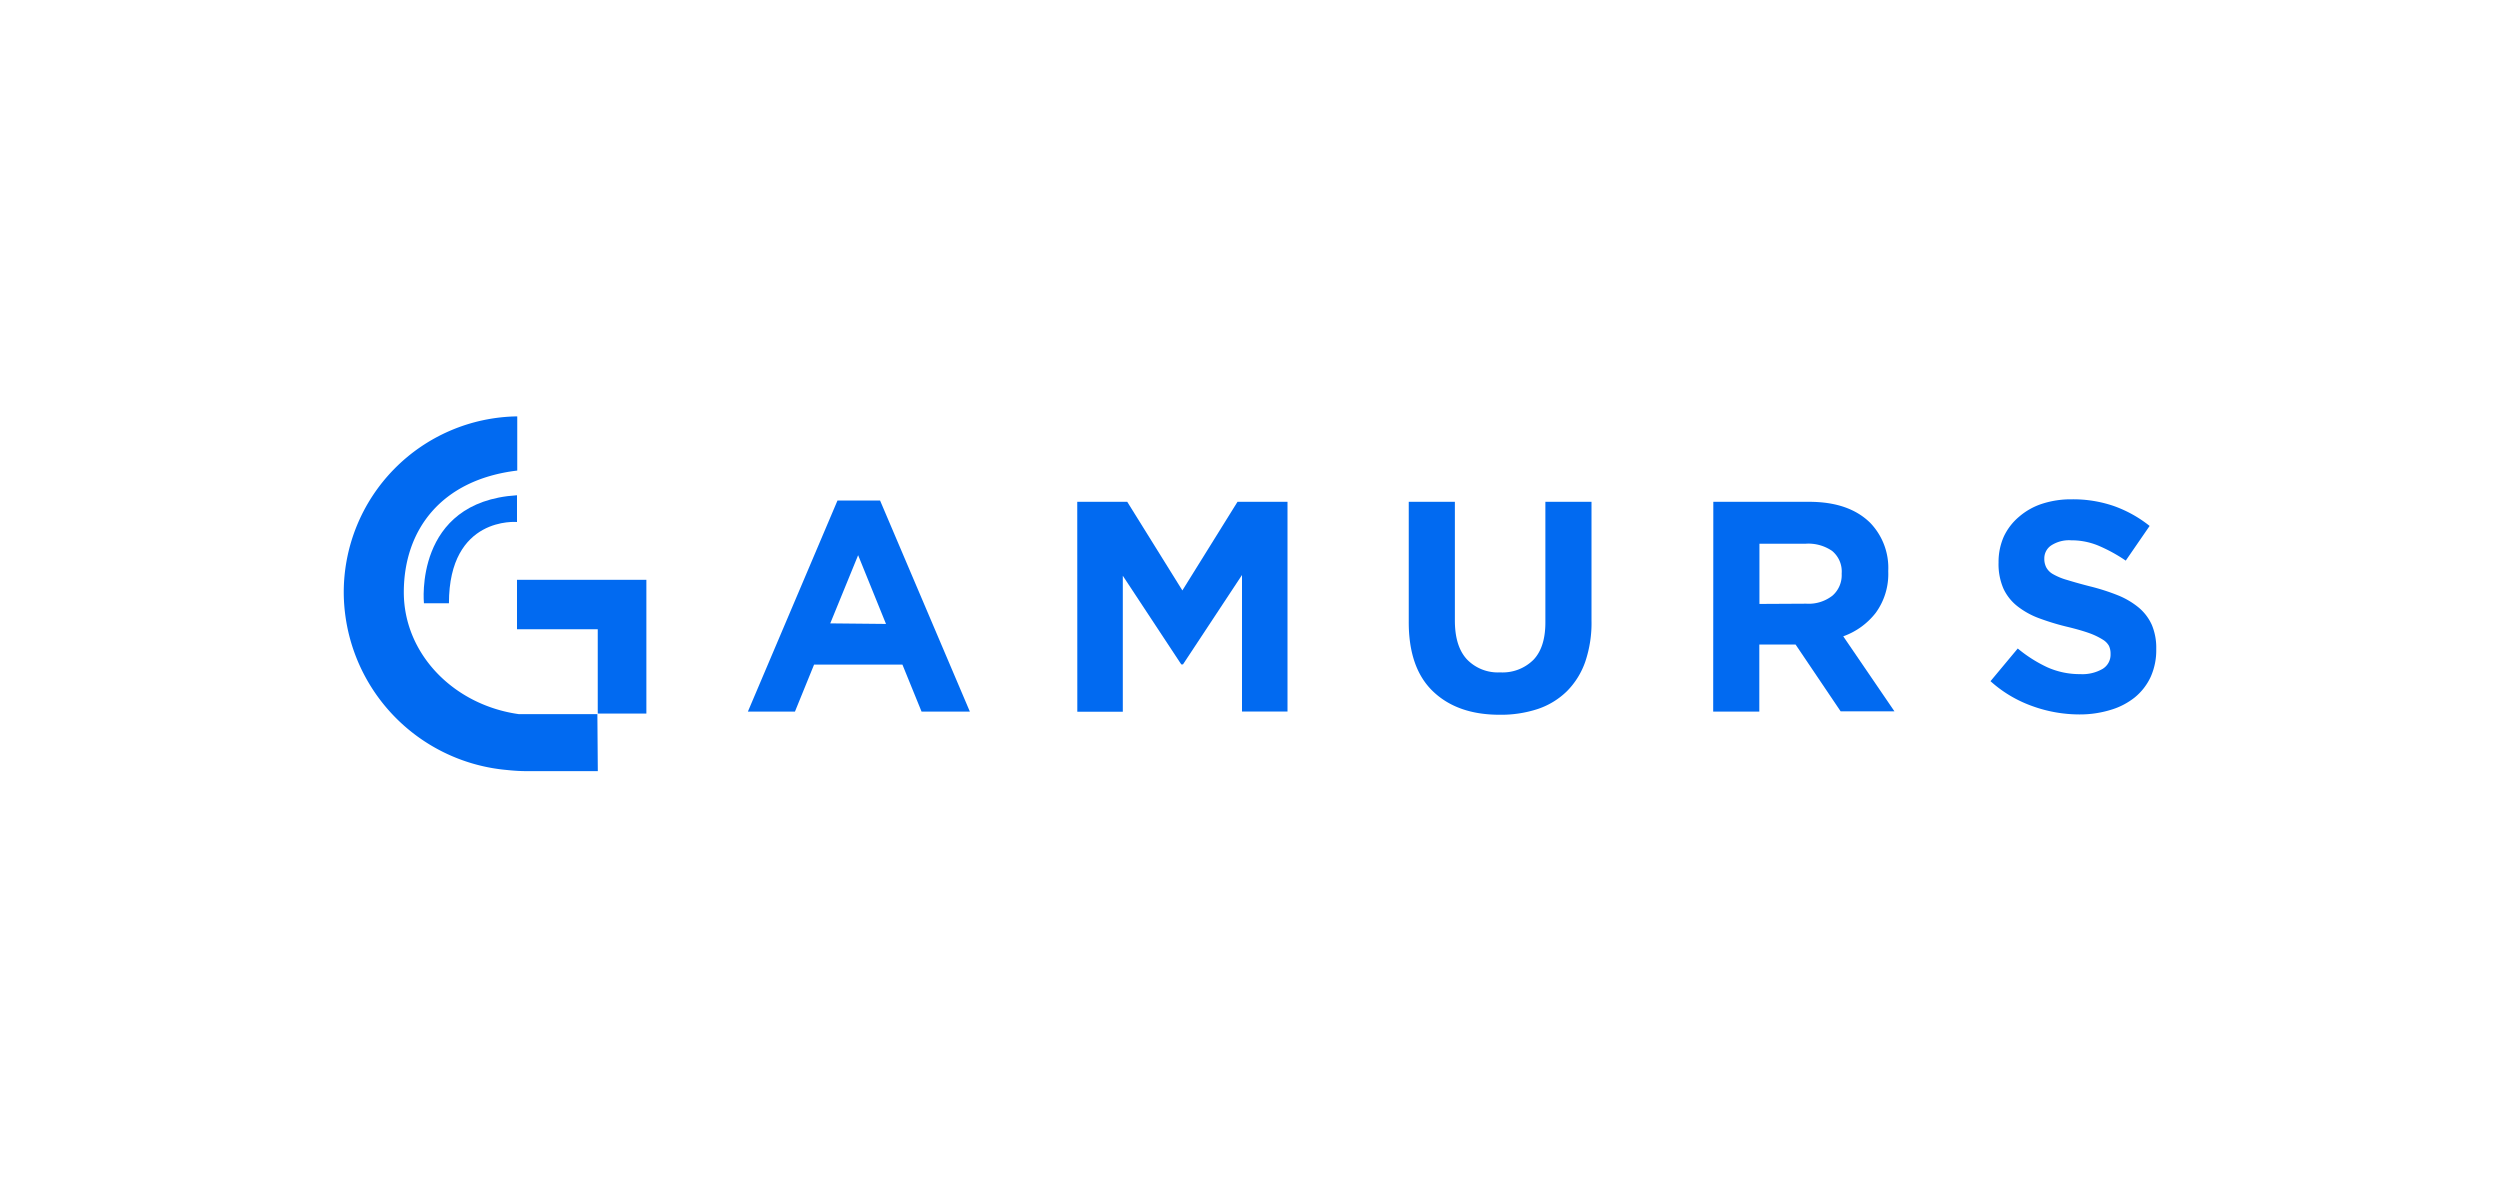 <?xml version="1.0" encoding="UTF-8"?> <svg xmlns="http://www.w3.org/2000/svg" id="Layer_1" data-name="Layer 1" viewBox="0 0 400 190"><defs><style>.cls-1{fill:#016af1;}</style></defs><path class="cls-1" d="M95.58,114.26H83c-10.4-1.46-18.39-9.62-18.39-19.5s5.89-18,18.15-19.47V66.62A28.16,28.16,0,0,0,55,94.91a28.65,28.65,0,0,0,26.22,28.3h0a29,29,0,0,0,3.49.17H95.65Z"></path><path class="cls-1" d="M82.72,79.24v4.28s-10.89-1-10.89,13h-4S66.16,80.28,82.72,79.24Z"></path><polygon class="cls-1" points="82.72 92.77 82.72 100.68 95.64 100.68 95.64 114.17 103.42 114.17 103.42 92.77 82.72 92.77"></polygon><path class="cls-1" d="M134,80.08h6.81l14.37,33.78h-7.73l-3.06-7.52H130.25l-3.06,7.52h-7.53Zm7.76,19.75-4.46-11-4.46,10.91Z"></path><path class="cls-1" d="M172.36,80.29h8l8.82,14.18L198,80.29h8v33.55h-7.28V92l-9.44,14.3H189l-9.35-14.18v21.76h-7.28Z"></path><path class="cls-1" d="M239.92,114.36q-6.73,0-10.64-3.74T225.4,99.44V80.29h7.38v19c0,2.75.64,4.81,1.92,6.2a6.86,6.86,0,0,0,5.32,2.09,7,7,0,0,0,5.32-2q1.92-2,1.92-6V80.29h7.38V99.22a19.36,19.36,0,0,1-1,6.66,12.5,12.5,0,0,1-2.94,4.72,12.18,12.18,0,0,1-4.63,2.83A18.77,18.77,0,0,1,239.92,114.36Z"></path><path class="cls-1" d="M274.13,80.29h15.34q6.36,0,9.77,3.37a10.38,10.38,0,0,1,2.88,7.67v.09a10.55,10.55,0,0,1-2,6.63,11.44,11.44,0,0,1-5.2,3.76l8.19,12H294.5l-7.21-10.69h-5.8v10.74h-7.38ZM289,96.59a6.17,6.17,0,0,0,4.21-1.3,4.35,4.35,0,0,0,1.46-3.45v-.09a4.27,4.27,0,0,0-1.53-3.6A6.69,6.69,0,0,0,288.84,87h-7.33v9.63Z"></path><path class="cls-1" d="M332.73,114.31a22.18,22.18,0,0,1-7.52-1.32,20,20,0,0,1-6.73-4l4.36-5.23a21.86,21.86,0,0,0,4.72,3,12.68,12.68,0,0,0,5.29,1.1,6.44,6.44,0,0,0,3.57-.84,2.65,2.65,0,0,0,1.27-2.33v-.09a2.92,2.92,0,0,0-.26-1.27,2.77,2.77,0,0,0-1-1,11.12,11.12,0,0,0-2.07-1c-.88-.32-2-.65-3.43-1a39,39,0,0,1-4.62-1.39A12.82,12.82,0,0,1,322.79,97a7.72,7.72,0,0,1-2.23-2.8,9.83,9.83,0,0,1-.79-4.21v0a10,10,0,0,1,.84-4.14,9.31,9.31,0,0,1,2.45-3.18,10.68,10.68,0,0,1,3.69-2.07,14.93,14.93,0,0,1,4.74-.71,20,20,0,0,1,6.77,1.09,19.81,19.81,0,0,1,5.68,3.17l-3.82,5.55a25.18,25.18,0,0,0-4.41-2.41,11.22,11.22,0,0,0-4.31-.84,5.24,5.24,0,0,0-3.24.84,2.49,2.49,0,0,0-1.07,2.08v0a3,3,0,0,0,.31,1.41,2.75,2.75,0,0,0,1.13,1.11,9.86,9.86,0,0,0,2.23.91c.94.29,2.13.63,3.57,1a34.25,34.25,0,0,1,4.54,1.45,12.65,12.65,0,0,1,3.37,2A7.75,7.75,0,0,1,344.3,100a9.45,9.45,0,0,1,.7,3.79v.09a10.41,10.41,0,0,1-.9,4.44,9.27,9.27,0,0,1-2.53,3.26,11.31,11.31,0,0,1-3.86,2A16.77,16.77,0,0,1,332.73,114.31Z"></path></svg> 